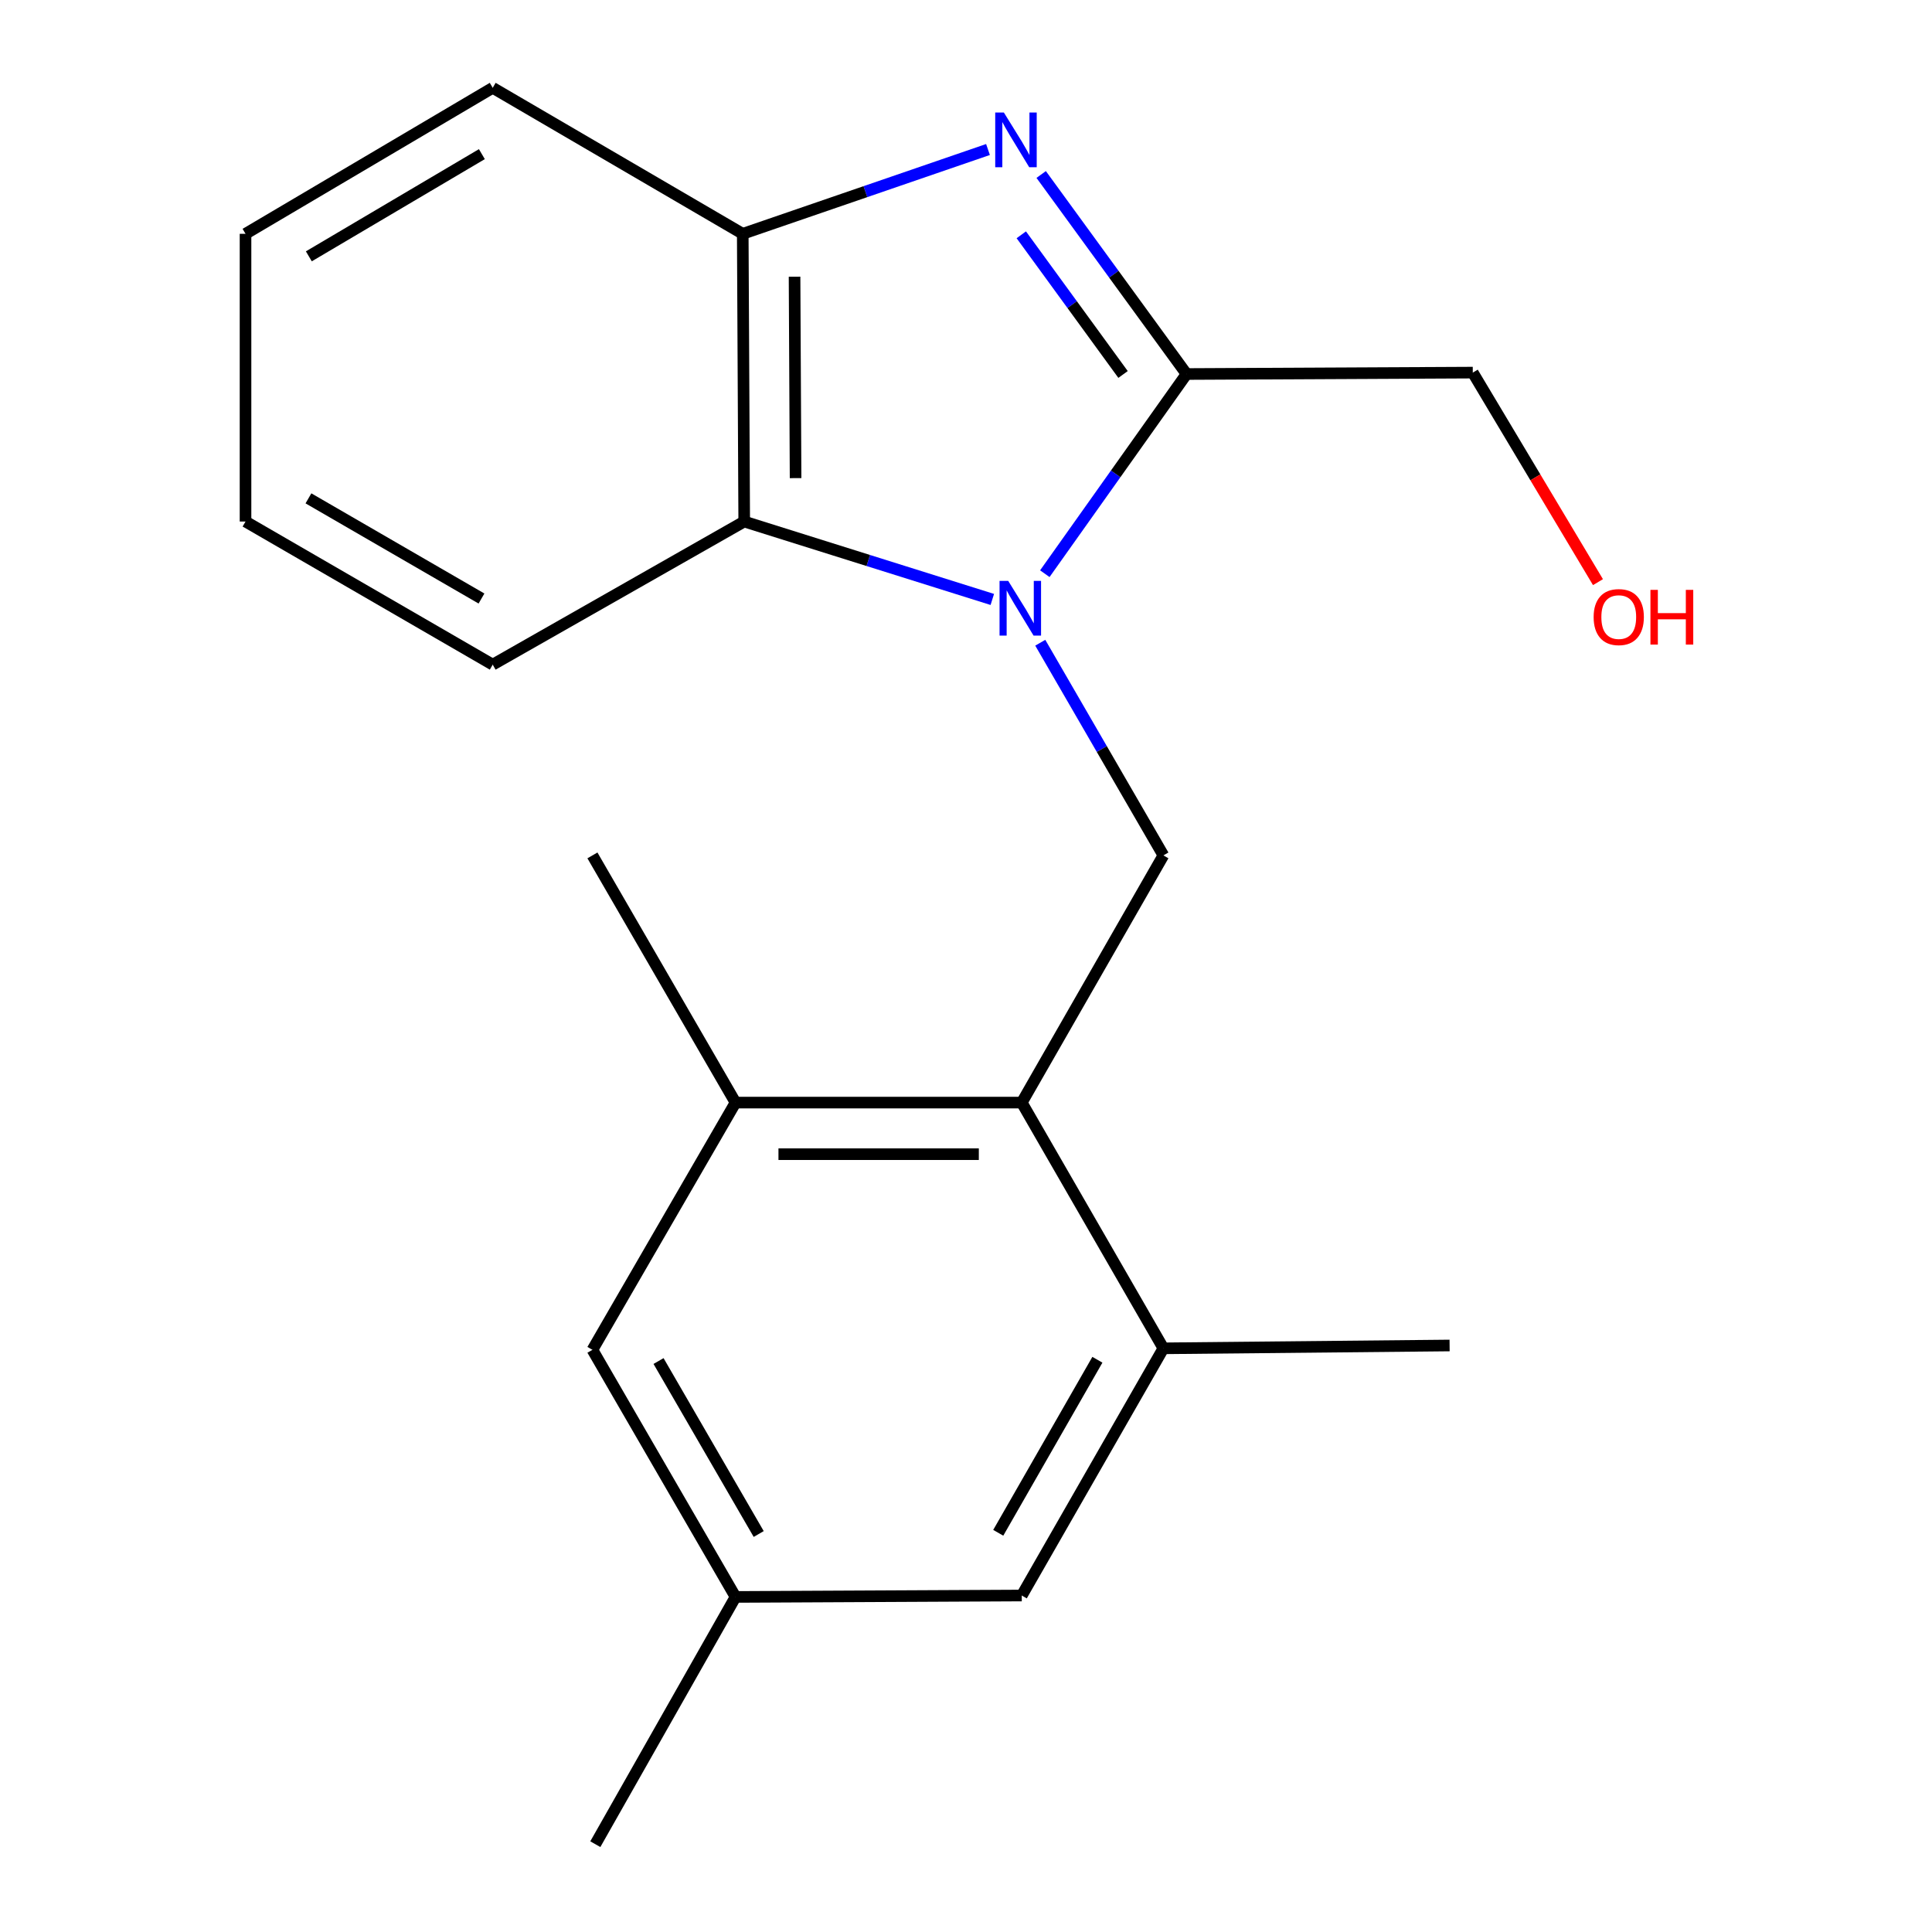 <?xml version='1.0' encoding='iso-8859-1'?>
<svg version='1.1' baseProfile='full'
              xmlns='http://www.w3.org/2000/svg'
                      xmlns:rdkit='http://www.rdkit.org/xml'
                      xmlns:xlink='http://www.w3.org/1999/xlink'
                  xml:space='preserve'
width='1000px' height='1000px' viewBox='0 0 1000 1000'>
<!-- END OF HEADER -->
<rect style='opacity:1.0;fill:#FFFFFF;stroke:none' width='1000' height='1000' x='0' y='0'> </rect>
<path class='bond-1' d='M 540.794,296.944 L 577.476,245.268' style='fill:none;fill-rule:evenodd;stroke:#0000FF;stroke-width:6px;stroke-linecap:butt;stroke-linejoin:miter;stroke-opacity:1' />
<path class='bond-1' d='M 577.476,245.268 L 614.159,193.592' style='fill:none;fill-rule:evenodd;stroke:#000000;stroke-width:6px;stroke-linecap:butt;stroke-linejoin:miter;stroke-opacity:1' />
<path class='bond-2' d='M 538.442,332.676 L 570.307,387.715' style='fill:none;fill-rule:evenodd;stroke:#0000FF;stroke-width:6px;stroke-linecap:butt;stroke-linejoin:miter;stroke-opacity:1' />
<path class='bond-2' d='M 570.307,387.715 L 602.173,442.753' style='fill:none;fill-rule:evenodd;stroke:#000000;stroke-width:6px;stroke-linecap:butt;stroke-linejoin:miter;stroke-opacity:1' />
<path class='bond-3' d='M 513.619,310.272 L 449.411,290.109' style='fill:none;fill-rule:evenodd;stroke:#0000FF;stroke-width:6px;stroke-linecap:butt;stroke-linejoin:miter;stroke-opacity:1' />
<path class='bond-3' d='M 449.411,290.109 L 385.203,269.946' style='fill:none;fill-rule:evenodd;stroke:#000000;stroke-width:6px;stroke-linecap:butt;stroke-linejoin:miter;stroke-opacity:1' />
<path class='bond-0' d='M 538.912,90.317 L 576.536,141.955' style='fill:none;fill-rule:evenodd;stroke:#0000FF;stroke-width:6px;stroke-linecap:butt;stroke-linejoin:miter;stroke-opacity:1' />
<path class='bond-0' d='M 576.536,141.955 L 614.159,193.592' style='fill:none;fill-rule:evenodd;stroke:#000000;stroke-width:6px;stroke-linecap:butt;stroke-linejoin:miter;stroke-opacity:1' />
<path class='bond-0' d='M 528.618,121.533 L 554.954,157.679' style='fill:none;fill-rule:evenodd;stroke:#0000FF;stroke-width:6px;stroke-linecap:butt;stroke-linejoin:miter;stroke-opacity:1' />
<path class='bond-0' d='M 554.954,157.679 L 581.291,193.825' style='fill:none;fill-rule:evenodd;stroke:#000000;stroke-width:6px;stroke-linecap:butt;stroke-linejoin:miter;stroke-opacity:1' />
<path class='bond-20' d='M 511.385,77.386 L 447.916,99.204' style='fill:none;fill-rule:evenodd;stroke:#0000FF;stroke-width:6px;stroke-linecap:butt;stroke-linejoin:miter;stroke-opacity:1' />
<path class='bond-20' d='M 447.916,99.204 L 384.446,121.022' style='fill:none;fill-rule:evenodd;stroke:#000000;stroke-width:6px;stroke-linecap:butt;stroke-linejoin:miter;stroke-opacity:1' />
<path class='bond-11' d='M 614.159,193.592 L 762.312,192.865' style='fill:none;fill-rule:evenodd;stroke:#000000;stroke-width:6px;stroke-linecap:butt;stroke-linejoin:miter;stroke-opacity:1' />
<path class='bond-4' d='M 602.173,442.753 L 528.86,570.701' style='fill:none;fill-rule:evenodd;stroke:#000000;stroke-width:6px;stroke-linecap:butt;stroke-linejoin:miter;stroke-opacity:1' />
<path class='bond-5' d='M 385.203,269.946 L 384.446,121.022' style='fill:none;fill-rule:evenodd;stroke:#000000;stroke-width:6px;stroke-linecap:butt;stroke-linejoin:miter;stroke-opacity:1' />
<path class='bond-5' d='M 411.791,247.472 L 411.261,143.225' style='fill:none;fill-rule:evenodd;stroke:#000000;stroke-width:6px;stroke-linecap:butt;stroke-linejoin:miter;stroke-opacity:1' />
<path class='bond-12' d='M 385.203,269.946 L 255.029,344.015' style='fill:none;fill-rule:evenodd;stroke:#000000;stroke-width:6px;stroke-linecap:butt;stroke-linejoin:miter;stroke-opacity:1' />
<path class='bond-6' d='M 528.86,570.701 L 380.708,570.701' style='fill:none;fill-rule:evenodd;stroke:#000000;stroke-width:6px;stroke-linecap:butt;stroke-linejoin:miter;stroke-opacity:1' />
<path class='bond-6' d='M 506.637,597.404 L 402.931,597.404' style='fill:none;fill-rule:evenodd;stroke:#000000;stroke-width:6px;stroke-linecap:butt;stroke-linejoin:miter;stroke-opacity:1' />
<path class='bond-7' d='M 528.86,570.701 L 602.173,697.893' style='fill:none;fill-rule:evenodd;stroke:#000000;stroke-width:6px;stroke-linecap:butt;stroke-linejoin:miter;stroke-opacity:1' />
<path class='bond-13' d='M 384.446,121.022 L 255.029,45.455' style='fill:none;fill-rule:evenodd;stroke:#000000;stroke-width:6px;stroke-linecap:butt;stroke-linejoin:miter;stroke-opacity:1' />
<path class='bond-9' d='M 380.708,570.701 L 306.639,698.664' style='fill:none;fill-rule:evenodd;stroke:#000000;stroke-width:6px;stroke-linecap:butt;stroke-linejoin:miter;stroke-opacity:1' />
<path class='bond-15' d='M 380.708,570.701 L 306.639,442.753' style='fill:none;fill-rule:evenodd;stroke:#000000;stroke-width:6px;stroke-linecap:butt;stroke-linejoin:miter;stroke-opacity:1' />
<path class='bond-8' d='M 602.173,697.893 L 528.86,825.841' style='fill:none;fill-rule:evenodd;stroke:#000000;stroke-width:6px;stroke-linecap:butt;stroke-linejoin:miter;stroke-opacity:1' />
<path class='bond-8' d='M 568.007,703.81 L 516.689,793.374' style='fill:none;fill-rule:evenodd;stroke:#000000;stroke-width:6px;stroke-linecap:butt;stroke-linejoin:miter;stroke-opacity:1' />
<path class='bond-16' d='M 602.173,697.893 L 750.311,696.424' style='fill:none;fill-rule:evenodd;stroke:#000000;stroke-width:6px;stroke-linecap:butt;stroke-linejoin:miter;stroke-opacity:1' />
<path class='bond-10' d='M 528.86,825.841 L 380.708,826.568' style='fill:none;fill-rule:evenodd;stroke:#000000;stroke-width:6px;stroke-linecap:butt;stroke-linejoin:miter;stroke-opacity:1' />
<path class='bond-22' d='M 306.639,698.664 L 380.708,826.568' style='fill:none;fill-rule:evenodd;stroke:#000000;stroke-width:6px;stroke-linecap:butt;stroke-linejoin:miter;stroke-opacity:1' />
<path class='bond-22' d='M 340.856,704.468 L 392.705,794.001' style='fill:none;fill-rule:evenodd;stroke:#000000;stroke-width:6px;stroke-linecap:butt;stroke-linejoin:miter;stroke-opacity:1' />
<path class='bond-17' d='M 380.708,826.568 L 308.137,954.545' style='fill:none;fill-rule:evenodd;stroke:#000000;stroke-width:6px;stroke-linecap:butt;stroke-linejoin:miter;stroke-opacity:1' />
<path class='bond-14' d='M 762.312,192.865 L 794.71,247.089' style='fill:none;fill-rule:evenodd;stroke:#000000;stroke-width:6px;stroke-linecap:butt;stroke-linejoin:miter;stroke-opacity:1' />
<path class='bond-14' d='M 794.71,247.089 L 827.108,301.313' style='fill:none;fill-rule:evenodd;stroke:#FF0000;stroke-width:6px;stroke-linecap:butt;stroke-linejoin:miter;stroke-opacity:1' />
<path class='bond-18' d='M 255.029,344.015 L 127.081,269.946' style='fill:none;fill-rule:evenodd;stroke:#000000;stroke-width:6px;stroke-linecap:butt;stroke-linejoin:miter;stroke-opacity:1' />
<path class='bond-18' d='M 249.215,309.795 L 159.652,257.947' style='fill:none;fill-rule:evenodd;stroke:#000000;stroke-width:6px;stroke-linecap:butt;stroke-linejoin:miter;stroke-opacity:1' />
<path class='bond-21' d='M 255.029,45.455 L 127.081,121.022' style='fill:none;fill-rule:evenodd;stroke:#000000;stroke-width:6px;stroke-linecap:butt;stroke-linejoin:miter;stroke-opacity:1' />
<path class='bond-21' d='M 249.416,79.781 L 159.853,132.678' style='fill:none;fill-rule:evenodd;stroke:#000000;stroke-width:6px;stroke-linecap:butt;stroke-linejoin:miter;stroke-opacity:1' />
<path class='bond-19' d='M 127.081,269.946 L 127.081,121.022' style='fill:none;fill-rule:evenodd;stroke:#000000;stroke-width:6px;stroke-linecap:butt;stroke-linejoin:miter;stroke-opacity:1' />
<path  class='atom-0' d='M 521.844 300.66
L 531.124 315.66
Q 532.044 317.14, 533.524 319.82
Q 535.004 322.5, 535.084 322.66
L 535.084 300.66
L 538.844 300.66
L 538.844 328.98
L 534.964 328.98
L 525.004 312.58
Q 523.844 310.66, 522.604 308.46
Q 521.404 306.26, 521.044 305.58
L 521.044 328.98
L 517.364 328.98
L 517.364 300.66
L 521.844 300.66
' fill='#0000FF'/>
<path  class='atom-1' d='M 519.604 58.249
L 528.884 73.249
Q 529.804 74.729, 531.284 77.409
Q 532.764 80.089, 532.844 80.249
L 532.844 58.249
L 536.604 58.249
L 536.604 86.569
L 532.724 86.569
L 522.764 70.169
Q 521.604 68.249, 520.364 66.049
Q 519.164 63.849, 518.804 63.169
L 518.804 86.569
L 515.124 86.569
L 515.124 58.249
L 519.604 58.249
' fill='#0000FF'/>
<path  class='atom-15' d='M 824.864 319.395
Q 824.864 312.595, 828.224 308.795
Q 831.584 304.995, 837.864 304.995
Q 844.144 304.995, 847.504 308.795
Q 850.864 312.595, 850.864 319.395
Q 850.864 326.275, 847.464 330.195
Q 844.064 334.075, 837.864 334.075
Q 831.624 334.075, 828.224 330.195
Q 824.864 326.315, 824.864 319.395
M 837.864 330.875
Q 842.184 330.875, 844.504 327.995
Q 846.864 325.075, 846.864 319.395
Q 846.864 313.835, 844.504 311.035
Q 842.184 308.195, 837.864 308.195
Q 833.544 308.195, 831.184 310.995
Q 828.864 313.795, 828.864 319.395
Q 828.864 325.115, 831.184 327.995
Q 833.544 330.875, 837.864 330.875
' fill='#FF0000'/>
<path  class='atom-15' d='M 854.264 305.315
L 858.104 305.315
L 858.104 317.355
L 872.584 317.355
L 872.584 305.315
L 876.424 305.315
L 876.424 333.635
L 872.584 333.635
L 872.584 320.555
L 858.104 320.555
L 858.104 333.635
L 854.264 333.635
L 854.264 305.315
' fill='#FF0000'/>
</svg>
